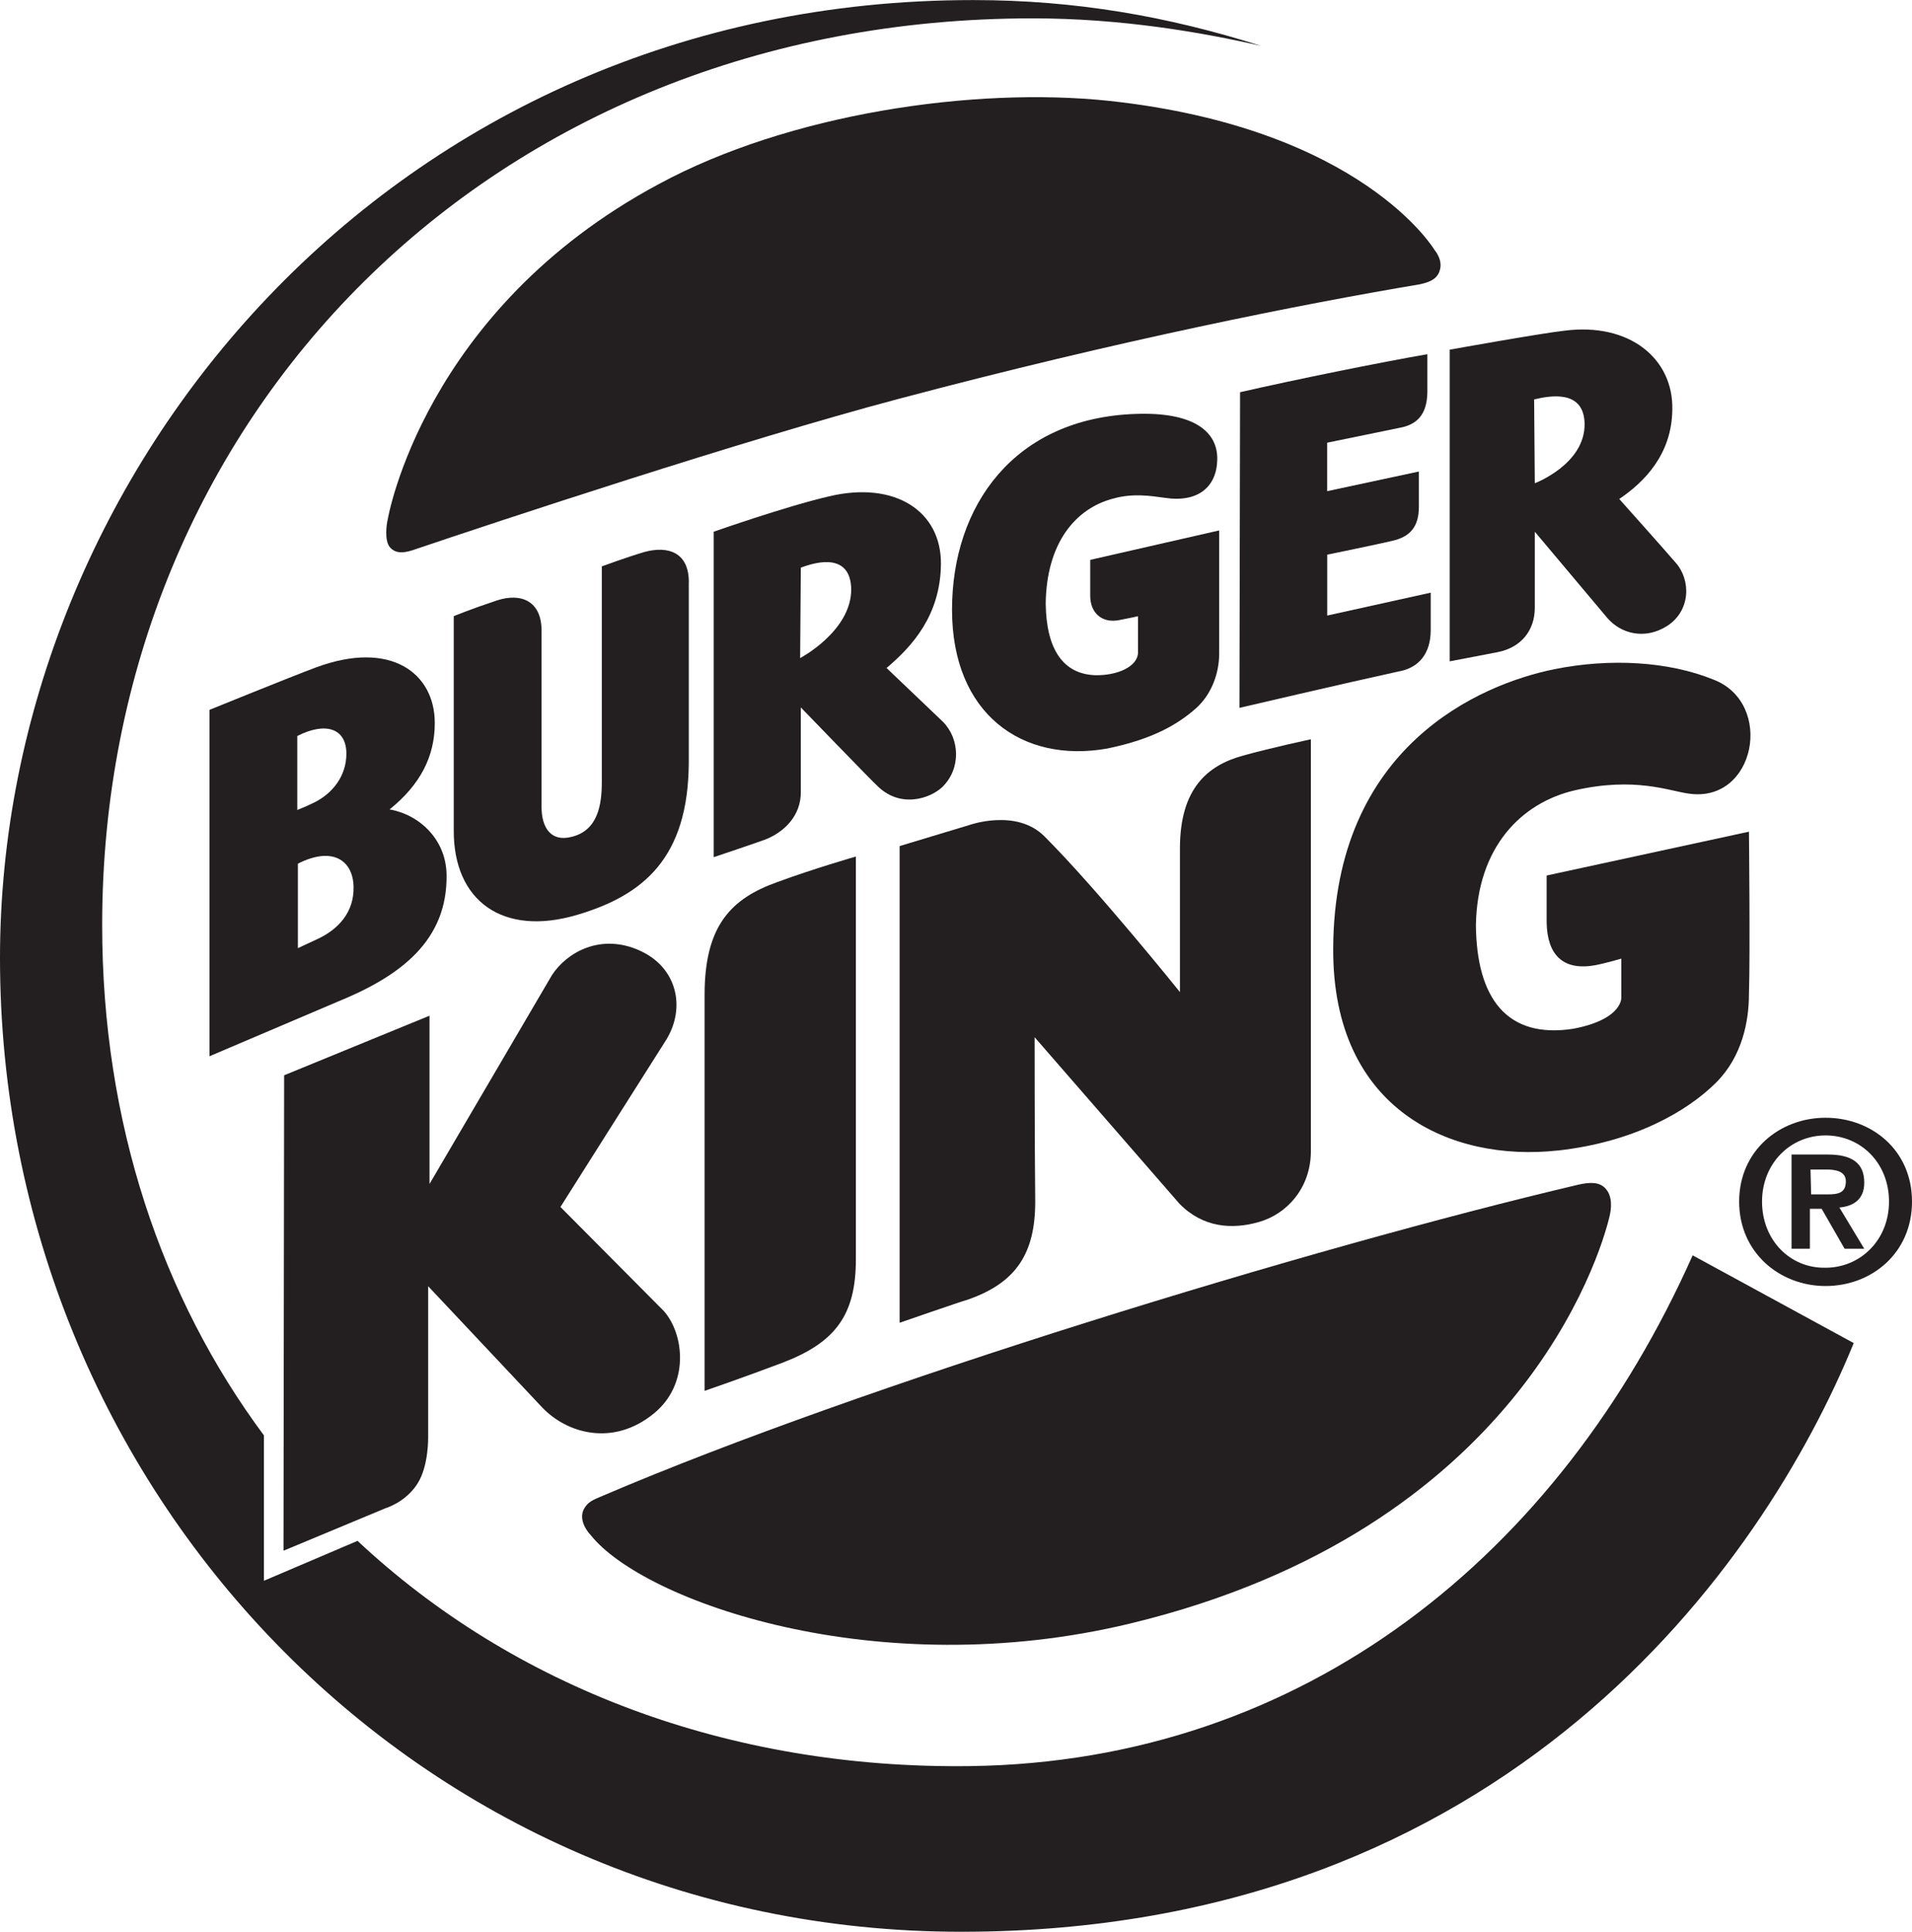 <svg viewBox="0 0 308.4 311.57" xmlns="http://www.w3.org/2000/svg" data-name="Layer 2" id="Layer_2">
  <defs>
    <style>
      .cls-1 {
        fill: #231f20;
      }
    </style>
  </defs>
  <g data-name="Layer 1" id="Layer_1-2">
    <g>
      <path d="m232.15,43.83c.74-1.8-.74-3.48-.74-3.48,0,0-11.62-19.65-52.49-24.08-21.97-2.32-51.75,2.11-72.66,13.42-38.02,20.38-43.72,54.08-43.72,54.08-.21.84-.53,3.38.31,4.44.85,1.05,2.11,1.05,3.7.53,13.41-4.54,53.23-17.74,78.37-24.4,35.8-9.51,65.27-15.32,84.07-18.48,1.48-.32,2.64-.74,3.17-2.01" class="cls-1"></path>
      <path d="m273.02,202.47c-21.44,48.16-62.53,81.64-116.49,82.38-39.18.53-73.83-12.89-98.86-36.33l-15.1,6.44v-23.45c-16.48-22.18-26.09-50.38-26.09-82.28C16.47,67.38,79.1,2.96,166.56,2.96c14.26,0,27.14,2.22,36.86,4.44-15-4.75-29.89-7.39-46.47-7.39C63.16,0,0,76.04,0,154.52c0,85.44,67.07,157.05,155.04,157.05s129.38-59.25,143.96-94.95l-25.98-14.15Z" class="cls-1"></path>
      <path d="m251.26,185.57c12.36-1.37,20.91-6.34,25.56-10.98,4.22-4.23,5.28-9.93,5.28-14.26.21-6.34,0-26.19,0-26.19l-32.63,7.07v7.61c.1,5.07,2.53,7.81,7.82,6.86,1.69-.32,4.22-1.06,4.22-1.06v6.23c0-.21.53,3.49-7.71,5.07-10.78,1.69-15.63-4.96-15.74-16.69.21-12.57,7.29-19.75,15.95-21.76,9.72-2.22,15.21.11,18.38.53,10.77,1.58,13.84-14.58,4.01-18.38-7.29-2.96-16.69-3.49-25.66-1.69-12.04,2.43-35.59,12.46-35.7,45.1-.1,25.98,19.01,34.43,36.23,32.53" class="cls-1"></path>
      <path d="m145.12,213.34s10.03-3.48,10.88-3.69c8.02-2.75,10.98-7.61,10.98-15.85-.1-8.98-.1-26.51-.1-26.51l23.34,26.83c3.8,3.91,8.55,4.22,12.88,2.96,4.44-1.27,8.24-5.39,8.34-11.2v-66.64s-6.02,1.27-10.98,2.64c-5.7,1.58-10.14,5.28-10.14,15v23.13s-13.31-16.58-21.87-25.13c-4.54-4.54-12.14-1.8-12.14-1.8l-11.2,3.38v76.89Z" class="cls-1"></path>
      <path d="m138.04,138.15s-6.97,2.01-12.67,4.12c-7.4,2.64-11.72,6.97-11.72,18.16v63.9s6.44-2.22,12.57-4.54c8.56-3.28,11.83-7.71,11.83-16.69v-64.95Z" class="cls-1"></path>
      <path d="m103.29,153.36c-6.44-2.96-11.93.32-14.26,3.91l-19.75,33.69v-27.14l-23.45,9.61-.1,76.68,16.47-6.86s3.27-.95,5.17-4.01c1.8-2.85,1.69-7.5,1.69-7.5v-24.29l18.38,19.54c4.01,4.22,11.41,6.34,17.95,1.05,5.92-4.75,4.96-12.89,1.69-16.58l-16.68-16.79s14.68-23.23,17.11-27.04c3.17-5.28,1.58-11.62-4.22-14.26" class="cls-1"></path>
      <path d="m94.1,243.55c-.85,2.01,1.16,4.02,1.16,4.02,8.45,10.67,46.15,24.18,87.13,14.26,62.52-15.1,75.73-59.36,77.21-65.59.32-1.27.53-3.27-.63-4.54-.95-1.06-2.43-1.06-4.33-.64-43.52,10.24-115.65,32.32-157.37,50.17-1.79.74-2.54,1.06-3.17,2.32" class="cls-1"></path>
      <path d="m57.03,143c-.1-4.22-3.38-6.55-8.98-3.7v13.63s1.79-.85,3.17-1.48c3.38-1.58,5.91-4.33,5.81-8.45m-9.08-12.36c1.05-.42,1.79-.74,2.64-1.16,3.06-1.48,5.28-4.33,5.28-7.92,0-4.12-3.38-5.17-7.92-2.85v11.93Zm24.08,10.35c.21,10.77-7.5,16.48-17.64,20.6l-20.6,8.77v-55.87s12.99-5.28,17.22-6.86c12.04-4.44,19.12.95,19.12,8.98,0,5.39-2.32,9.93-7.29,13.94,4.86.85,9.08,4.86,9.19,10.46Z" class="cls-1"></path>
      <path d="m111.11,93.89c0-4.75-3.27-5.92-7.18-4.86-3.17.95-6.86,2.32-6.86,2.32v34.75c0,3.49-.53,7.82-4.86,8.87-3.28.85-4.86-1.37-4.86-4.86v-28.41c0-4.75-3.28-6.13-7.19-4.86-4.43,1.48-6.97,2.54-6.97,2.54v34.43c-.1,11.51,7.92,17.32,19.96,13.73,10.67-3.17,17.85-9.19,17.95-24.5v-29.15Z" class="cls-1"></path>
      <path d="m225.81,108.26c3.06-.63,4.96-2.85,4.96-6.65v-6.02l-16.69,3.69v-9.82s8.24-1.69,10.45-2.22c2.85-.63,4.33-2.22,4.33-5.49v-5.7l-14.79,3.17v-7.82s7.71-1.58,11.83-2.43c3.28-.63,4.33-2.85,4.33-5.92v-5.92c-7.4,1.27-21.44,4.12-30.21,6.13l-.1,50.91s16.69-3.91,25.88-5.92" class="cls-1"></path>
      <path d="m129.06,106.14s8.24-4.33,8.24-11.09c-.11-5.81-5.39-4.54-8.13-3.49l-.11,14.57Zm.11,7.92v13.73c0,3.7-2.54,6.34-5.71,7.61,0,.11,0-.11,0,0-2.64.95-8.34,2.85-8.34,2.85v-52.49s11.72-4.12,18.59-5.7c10.56-2.53,18.17,2.32,18.06,10.99-.11,8.24-4.65,13.2-8.77,16.69l9.08,8.66c2.75,2.75,2.96,7.6-.11,10.56-1.9,1.8-6.86,3.59-10.67-.42-.11,0-12.15-12.46-12.15-12.46Z" class="cls-1"></path>
      <path d="m247.56,77.94s8.13-3.06,8.03-9.61c-.11-5.49-5.49-4.54-8.14-3.91l.11,13.52Zm-13.73,28.73v-50.27s14.68-2.64,18.48-3.06c10.56-1.37,17.64,4.54,17.43,12.78-.1,7.29-4.65,11.72-8.56,14.36,0,0,7.18,8.03,9.08,10.25,2.54,2.85,2.43,7.81-1.37,10.24-3.69,2.32-7.5,1.16-9.61-1.27l-11.72-13.94v12.25c0,3.7-2.22,6.44-6.02,7.18l-7.71,1.48Z" class="cls-1"></path>
      <path d="m196.66,85.55l-20.81,4.75v5.81c0,2.75,1.9,4.44,4.65,3.91,1.69-.32,3.06-.63,3.06-.63v5.81c0,2.32-3.38,3.8-6.97,3.7-5.07-.21-7.82-4.12-7.92-11.51.1-9.72,4.75-15.42,10.98-17,3.06-.85,5.92-.42,8.14-.11,5.38.85,8.45-1.69,8.55-6.13.11-4.75-4.12-7.71-13.1-7.39-19.64.63-29.68,14.78-29.68,31.58s11.3,24.82,25.03,22.39c7.71-1.58,11.61-4.12,14.26-6.44,2.64-2.32,3.8-5.81,3.8-8.87v-19.85Z" class="cls-1"></path>
      <path d="m114.59,29.25c-23.02,10.14-38.55,34.33-39.39,44.47-.32,4.01,5.07,4.65,5.6.32,4.86-18.59,19.65-36.12,33.8-44.78" class="cls-1"></path>
      <path d="m190.74,46.58c12.36-3.06,19.22-3.48,19.33-9.08.21-9.29-26.19-20.07-50.48-18.06,24.71,1.69,39.5,11.2,39.5,17.74.1,4.22-3.59,7.92-8.34,9.4" class="cls-1"></path>
      <path d="m198.35,251.47c18.59-7.29,36.44-21.33,46.37-42.25,2.85-6.02-5.39-9.19-7.71-2.01-5.81,14.89-17.64,32.32-38.66,44.26" class="cls-1"></path>
      <path d="m292.03,188.63h2.53c1.37,0,3.17.21,3.17,1.9,0,1.9-1.27,2.11-2.96,2.11h-2.64l-.1-4.01Zm-3.06,12.78h2.96v-6.44h1.9l3.7,6.44h3.17l-4.01-6.65c2.22-.21,4.01-1.27,4.01-4.01,0-3.27-2.11-4.54-5.92-4.54h-5.81v15.21Zm-8.45-7.61c0,8.24,6.55,13.62,13.94,13.62s13.94-5.28,13.94-13.62-6.55-13.52-13.94-13.52-13.94,5.28-13.94,13.52Zm3.69,0c0-6.13,4.54-10.67,10.24-10.67s10.24,4.44,10.24,10.67-4.65,10.67-10.24,10.67c-5.7.11-10.24-4.44-10.24-10.67Z" class="cls-1"></path>
    </g>
  </g>
</svg>